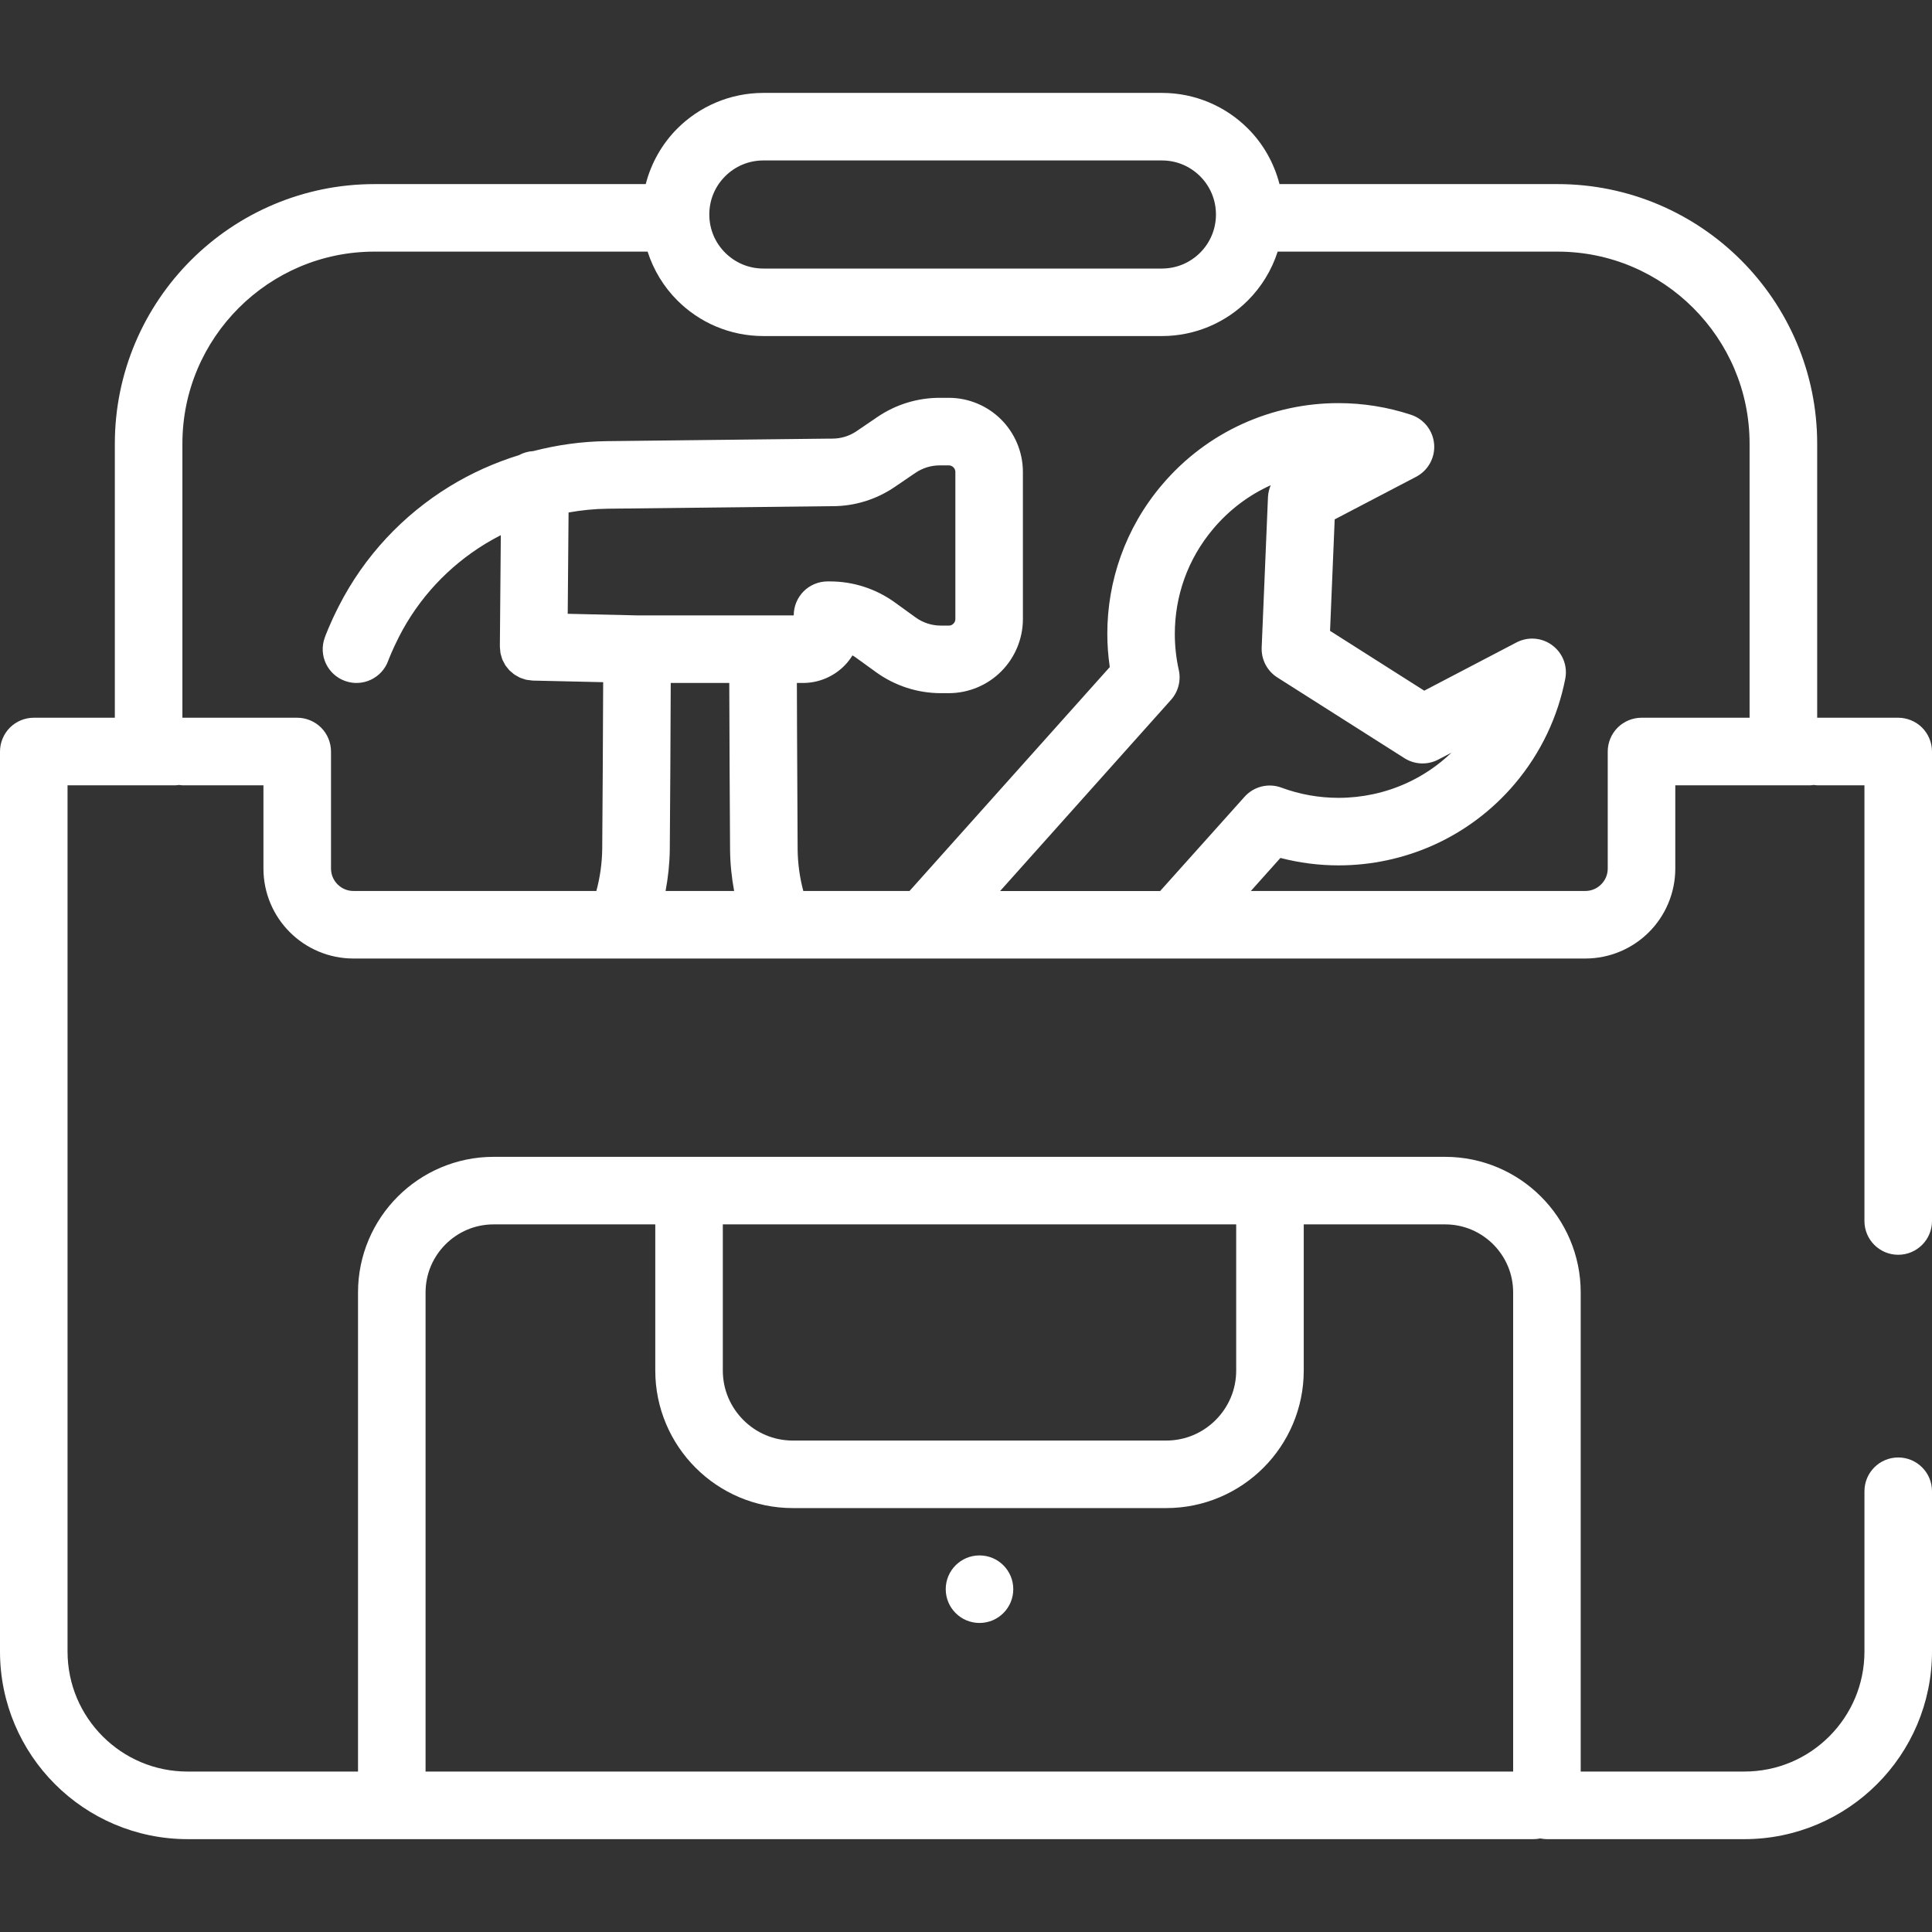 <?xml version="1.0" encoding="utf-8"?>
<!-- Generator: Adobe Illustrator 15.0.0, SVG Export Plug-In . SVG Version: 6.00 Build 0)  -->
<!DOCTYPE svg PUBLIC "-//W3C//DTD SVG 1.1//EN" "http://www.w3.org/Graphics/SVG/1.1/DTD/svg11.dtd">
<svg version="1.1" id="Layer_1" xmlns="http://www.w3.org/2000/svg" xmlns:xlink="http://www.w3.org/1999/xlink" x="0px" y="0px"
	 width="100px" height="100px" viewBox="0 0 100 100" enable-background="new 0 0 100 100" xml:space="preserve">
<rect x="0" y="0" width="100" height="100" fill="#333333" stroke="none"/>
<g id="NewGroupe3_2_">
	<g id="NewGroup2-12">
		<g>
			<path fill="#FFFFFF" d="M23.061,64.406c0.645-0.641,1.515-1.031,2.489-1.032h8.367v7.563c-0.001,1.961,0.802,3.751,2.087,5.034
				c1.283,1.286,3.074,2.089,5.036,2.087H60.36c1.96,0.002,3.751-0.801,5.035-2.087c1.285-1.283,2.087-3.073,2.087-5.034v-7.563
				h7.318c0.973,0.001,1.844,0.392,2.488,1.032c0.641,0.645,1.032,1.516,1.032,2.488v24.801H22.027V66.895
				C22.029,65.922,22.419,65.051,23.061,64.406L23.061,64.406z M37.412,63.374h26.573v7.563c0,1.004-0.402,1.899-1.063,2.563
				c-0.661,0.66-1.559,1.063-2.562,1.063H41.039c-1.005,0-1.901-0.402-2.563-1.063c-0.659-0.663-1.063-1.559-1.063-2.563V63.374
				L37.412,63.374z M12.356,15.94c1.807-1.804,4.284-2.916,7.028-2.916H33.52c0.31,0.965,0.843,1.832,1.54,2.527
				c1.134,1.137,2.719,1.844,4.451,1.843h20.63c1.732,0,3.316-0.707,4.449-1.843c0.697-0.696,1.231-1.562,1.542-2.527h14.484
				c2.745,0,5.22,1.112,7.026,2.916c1.805,1.807,2.916,4.282,2.916,7.026V37.15h-5.594c-0.461,0-0.911,0.186-1.236,0.512
				c-0.325,0.326-0.512,0.776-0.512,1.237v6.054c0,0.327-0.127,0.607-0.341,0.823c-0.216,0.213-0.495,0.34-0.823,0.341H64.744
				l1.53-1.71c0.989,0.256,1.999,0.385,3.009,0.385c1.695,0,3.385-0.358,4.949-1.066c1.563-0.708,3-1.769,4.18-3.163l0.001-0.002
				c1.36-1.611,2.227-3.488,2.604-5.426c0.13-0.662-0.13-1.332-0.671-1.735c-0.541-0.403-1.258-0.459-1.855-0.147l-4.773,2.496
				l-4.875-3.096l0.24-5.77l4.214-2.204c0.622-0.325,0.99-0.991,0.933-1.691c-0.058-0.699-0.527-1.298-1.192-1.518
				c-1.225-0.405-2.494-0.605-3.761-0.605c-1.698,0-3.391,0.359-4.958,1.07c-1.564,0.71-3.005,1.774-4.185,3.171
				c-1.896,2.238-2.823,4.987-2.82,7.705c0,0.574,0.045,1.148,0.127,1.716l-10.364,11.59h-5.498c-0.187-0.7-0.287-1.425-0.294-2.166
				v0.004c-0.01-1.382-0.022-3.975-0.031-6.218c-0.003-0.881-0.006-1.707-0.008-2.387h0.316c0.828,0.001,1.594-0.341,2.135-0.885
				c0.162-0.161,0.304-0.344,0.426-0.541c0.05,0.031,0.102,0.057,0.147,0.091l1.074,0.776c0.977,0.707,2.152,1.087,3.357,1.087
				h0.405c1.055,0,2.025-0.433,2.715-1.125c0.69-0.69,1.124-1.66,1.124-2.715V24.43c0-1.055-0.434-2.025-1.124-2.715
				c-0.689-0.691-1.66-1.125-2.715-1.124h-0.472c-1.148,0-2.269,0.346-3.219,0.992l-1.074,0.731l-0.001,0.001
				c-0.371,0.253-0.807,0.388-1.256,0.388h-0.111l-0.021,0l-11.545,0.131c-1.301,0.015-2.576,0.197-3.806,0.515
				c-0.266,0.014-0.515,0.087-0.736,0.208c-1.264,0.392-2.472,0.933-3.592,1.62c-2.407,1.477-4.421,3.603-5.748,6.22
				c-0.474,0.933-0.701,1.563-0.72,1.619c-0.325,0.91,0.15,1.909,1.061,2.233c0.908,0.323,1.905-0.15,2.231-1.057l0,0l0.001-0.003
				v-0.001l0,0c0.011-0.028,0.187-0.503,0.544-1.209c1.028-2.024,2.584-3.671,4.459-4.821c0.267-0.164,0.542-0.315,0.821-0.458
				l-0.049,5.765c0,0.056,0.011,0.108,0.015,0.162c0.006,0.06,0.006,0.121,0.017,0.178s0.031,0.11,0.046,0.165
				c0.017,0.055,0.028,0.112,0.05,0.166c0.021,0.052,0.052,0.099,0.077,0.149c0.027,0.049,0.049,0.102,0.079,0.149
				c0.031,0.046,0.068,0.087,0.103,0.13c0.036,0.045,0.067,0.091,0.107,0.131c0.038,0.039,0.082,0.072,0.124,0.107
				c0.044,0.037,0.084,0.078,0.132,0.11c0.044,0.031,0.094,0.054,0.142,0.082c0.05,0.028,0.099,0.06,0.153,0.084
				c0.05,0.022,0.106,0.036,0.158,0.054c0.057,0.019,0.109,0.04,0.167,0.053c0.056,0.012,0.116,0.014,0.173,0.021
				c0.055,0.007,0.108,0.02,0.166,0.021l0,0l3.638,0.083c-0.01,2.404-0.029,6.702-0.049,8.634v-0.005
				c-0.01,0.746-0.113,1.473-0.304,2.178H18.296c-0.326-0.001-0.605-0.128-0.823-0.341c-0.212-0.216-0.339-0.496-0.34-0.823v-6.054
				c0-0.46-0.186-0.911-0.512-1.237c-0.326-0.325-0.776-0.512-1.236-0.512H9.441l0,0V22.967
				C9.441,20.223,10.552,17.747,12.356,15.94L12.356,15.94z M37.533,9.124c0.511-0.509,1.2-0.818,1.978-0.819h20.63
				c0.777,0,1.466,0.31,1.978,0.819c0.509,0.511,0.817,1.2,0.819,1.978c-0.002,0.778-0.311,1.467-0.819,1.978
				c-0.512,0.509-1.2,0.818-1.978,0.82h-20.63c-0.778-0.001-1.466-0.311-1.978-0.82c-0.509-0.511-0.819-1.2-0.819-1.978
				C36.714,10.323,37.024,9.635,37.533,9.124L37.533,9.124z M60.61,36.225c0.375-0.418,0.526-0.998,0.404-1.545
				c-0.137-0.614-0.206-1.242-0.206-1.869c0.002-1.934,0.648-3.856,1.994-5.446l0.001-0.002c0.841-0.995,1.853-1.741,2.959-2.244
				c0.004-0.001,0.007-0.002,0.01-0.003c-0.081,0.192-0.133,0.398-0.142,0.613l-0.326,7.787c-0.025,0.624,0.283,1.214,0.811,1.549
				l6.58,4.179c0.527,0.334,1.195,0.362,1.748,0.072l0.683-0.357c-0.701,0.672-1.491,1.2-2.337,1.583
				c-1.104,0.5-2.302,0.754-3.506,0.754c-1,0-2.002-0.174-2.955-0.528c-0.674-0.25-1.431-0.063-1.91,0.473l-4.369,4.878h-8.283
				L60.61,36.225L60.61,36.225z M34.668,43.984v-0.005c0.02-1.946,0.039-6.22,0.049-8.629h3.03c0.008,2.412,0.026,6.689,0.041,8.632
				v0.003c0.007,0.713,0.08,1.426,0.211,2.132h-3.549C34.583,45.411,34.658,44.698,34.668,43.984L34.668,43.984z M29.429,26.526
				c0.66-0.117,1.334-0.187,2.018-0.195l11.54-0.131h0.098c1.152,0.001,2.277-0.347,3.228-0.997l1.072-0.729
				c0.369-0.251,0.805-0.386,1.251-0.386h0.472c0.1,0,0.174,0.036,0.241,0.1c0.065,0.068,0.101,0.143,0.101,0.242v7.609
				c0,0.1-0.036,0.174-0.101,0.242c-0.067,0.065-0.142,0.1-0.241,0.1H48.7c-0.47,0-0.928-0.148-1.309-0.423l-1.073-0.776
				c-0.978-0.707-2.152-1.088-3.358-1.088h-0.128c-0.46,0-0.911,0.187-1.236,0.513c-0.325,0.326-0.512,0.775-0.512,1.236v0.01H39.49
				h-6.494l-3.611-0.083L29.429,26.526L29.429,26.526z M7.691,40.647c0,0,0,0,0.001,0l0,0h1.398c0.06,0,0.117-0.012,0.174-0.018
				c0.059,0.005,0.116,0.018,0.176,0.018h4.196v4.306c-0.001,1.282,0.523,2.457,1.364,3.295c0.838,0.841,2.015,1.366,3.295,1.365
				h63.757c1.282,0.001,2.458-0.524,3.297-1.365c0.84-0.838,1.364-2.013,1.364-3.295v-4.306h5.593l0,0h0.002h1.397
				c0.06,0,0.117-0.012,0.175-0.018c0.059,0.005,0.115,0.018,0.176,0.018l0,0h2.447v22.552c0,0.966,0.782,1.748,1.748,1.748
				S100,64.165,100,63.199v-24.3c0-0.46-0.187-0.911-0.512-1.237c-0.326-0.325-0.776-0.512-1.236-0.512h-4.195l0,0V22.967
				c0-3.702-1.512-7.072-3.94-9.499c-2.427-2.43-5.798-3.94-9.5-3.939h-14.39c-0.285-1.105-0.856-2.099-1.637-2.877
				c-1.133-1.136-2.717-1.844-4.449-1.843h-20.63c-1.732,0-3.317,0.708-4.451,1.843c-0.78,0.778-1.351,1.772-1.637,2.877H19.384
				c-3.703-0.001-7.073,1.51-9.5,3.939c-2.429,2.427-3.94,5.797-3.94,9.499V37.15H1.748c-0.46,0-0.911,0.186-1.236,0.512
				C0.187,37.988,0,38.438,0,38.899v46.58c-0.001,2.677,1.09,5.117,2.846,6.869c1.751,1.754,4.19,2.846,6.867,2.846h10.216
				c0.001,0,0.001,0,0.001,0H79.37c0.122,0,0.239-0.013,0.354-0.037c0.113,0.023,0.229,0.037,0.345,0.037h10.218
				c2.677,0,5.115-1.092,6.867-2.846c1.756-1.752,2.847-4.192,2.846-6.869v-8.293c0-0.965-0.782-1.748-1.748-1.748
				s-1.748,0.783-1.748,1.748l0,0v8.293c-0.001,1.723-0.693,3.266-1.821,4.396c-1.13,1.129-2.673,1.819-4.396,1.82h-8.47V66.895
				c0.001-1.932-0.79-3.696-2.057-4.96c-1.264-1.267-3.028-2.058-4.96-2.057H25.549c-1.932-0.001-3.696,0.79-4.961,2.057
				c-1.267,1.264-2.058,3.028-2.057,4.96v24.801H9.713c-1.722-0.001-3.265-0.691-4.396-1.82c-1.128-1.131-1.82-2.674-1.821-4.396
				V40.647H7.691L7.691,40.647z"/>
			<rect x="60.133" y="25.105" fill="#FFFFFF" width="0.001" height="0.002"/>
			<rect x="46.31" y="25.202" fill="#FFFFFF" width="0" height="0.003"/>
			<path fill="#FFFFFF" d="M50.699,84.004c0.966,0,1.748-0.782,1.748-1.748c0-0.967-0.782-1.748-1.748-1.748
				c-0.965,0-1.748,0.781-1.748,1.748C48.951,83.222,49.734,84.004,50.699,84.004L50.699,84.004z"/>
		</g>
	</g>
</g>
</svg>
